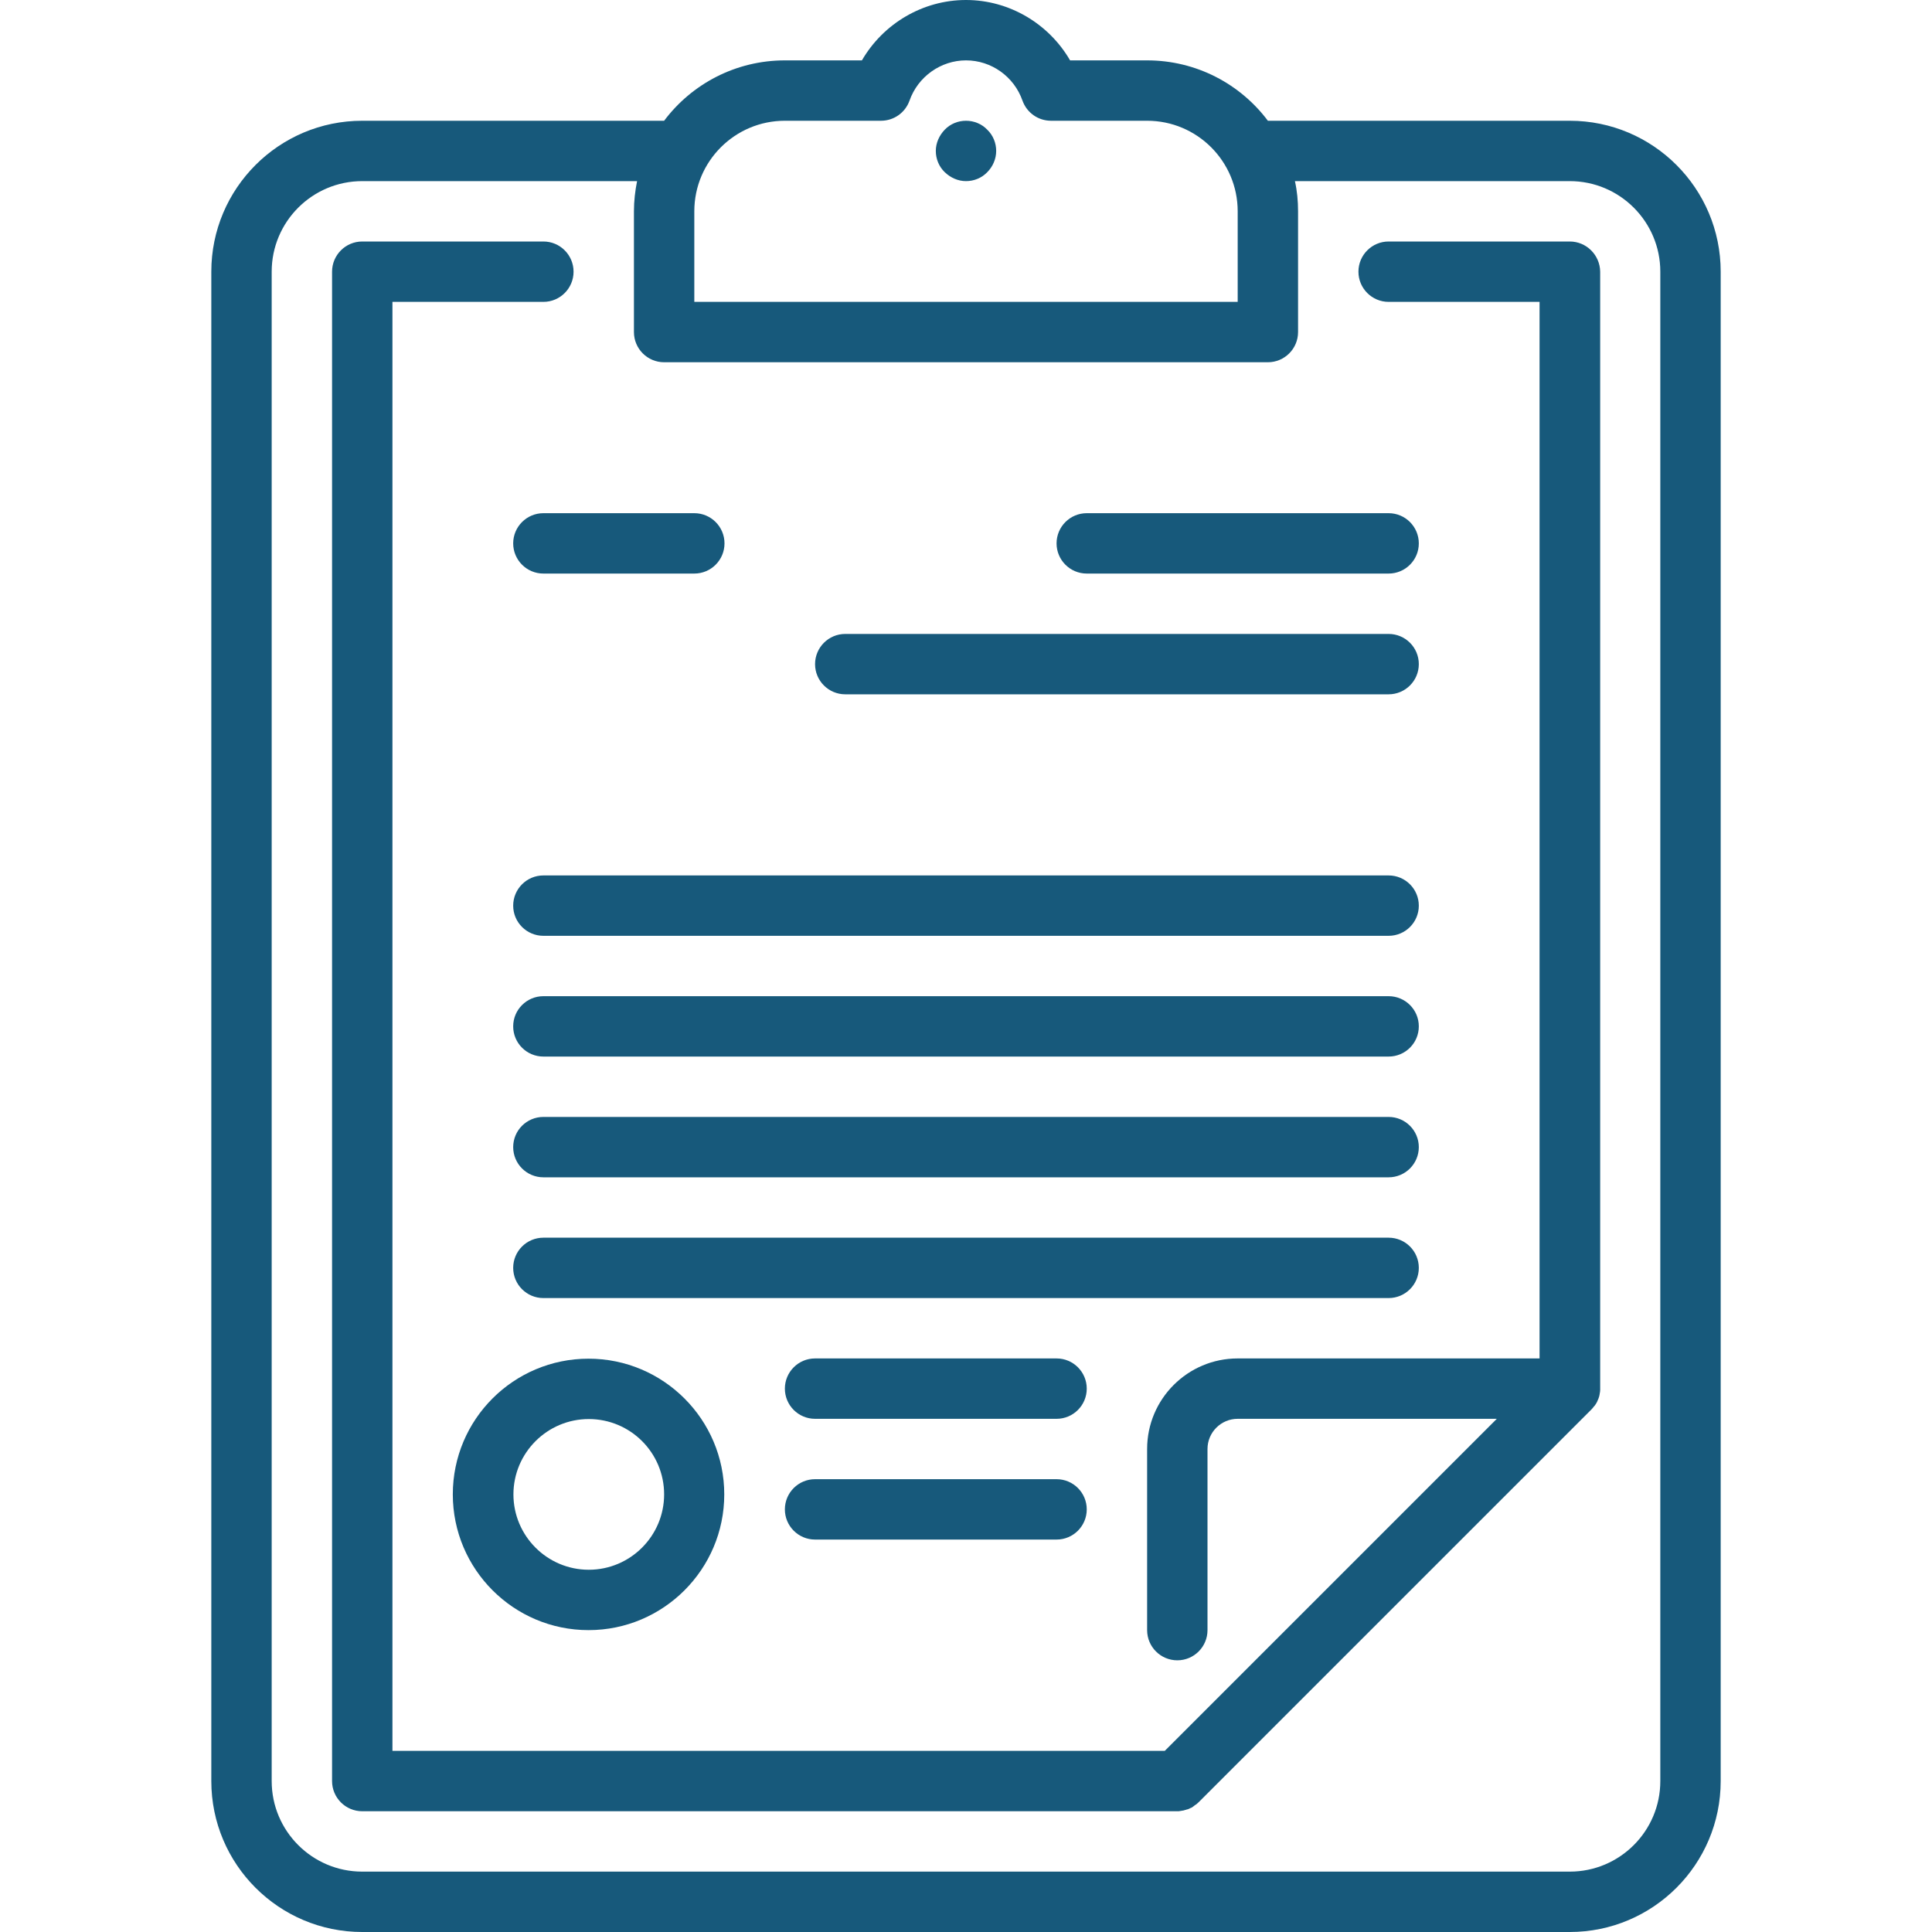 <?xml version="1.0" encoding="utf-8"?>
<!-- Generator: Adobe Illustrator 27.9.0, SVG Export Plug-In . SVG Version: 6.00 Build 0)  -->
<svg version="1.1" id="Capa_1" xmlns="http://www.w3.org/2000/svg" xmlns:xlink="http://www.w3.org/1999/xlink" x="0px" y="0px"
	 viewBox="0 0 800 800" style="enable-background:new 0 0 800 800;" xml:space="preserve">
<style type="text/css">
	.st0{fill:#17597B;}
</style>
<g>
	<path class="st0" d="M650,50H525c0,0,0,0,0,0c-11.4-15.2-29.6-25-50-25h-31.9C434.3,9.8,417.9,0,400,0s-34.3,9.8-43.1,25H325
		c-20.4,0-38.6,9.8-50,25c0,0,0,0,0,0H150c-34.5,0-62.5,28-62.5,62.5v625c0,34.5,28,62.5,62.5,62.5h500c34.5,0,62.5-28,62.5-62.5
		v-625C712.5,78,684.5,50,650,50z M287.5,87.5c0-20.7,16.8-37.5,37.5-37.5h39.8c5.3,0,10-3.3,11.8-8.3c3.5-10,13-16.7,23.4-16.7
		c10.5,0,19.9,6.7,23.4,16.7c1.8,5,6.5,8.3,11.8,8.3H475c20.7,0,37.5,16.8,37.5,37.5V125h-225V87.5z M687.5,737.5
		c0,20.7-16.8,37.5-37.5,37.5H150c-20.7,0-37.5-16.8-37.5-37.5v-625c0-20.7,16.8-37.5,37.5-37.5h113.8c-0.8,4-1.3,8.2-1.3,12.5v50
		c0,6.9,5.6,12.5,12.5,12.5h250c6.9,0,12.5-5.6,12.5-12.5v-50c0-4.3-0.4-8.5-1.3-12.5H650c20.7,0,37.5,16.8,37.5,37.5V737.5z"/>
	<path class="st0" d="M650,100h-75c-6.9,0-12.5,5.6-12.5,12.5S568.1,125,575,125h62.5v437.5h-125c-20.7,0-37.5,16.8-37.5,37.5v75
		c0,6.9,5.6,12.5,12.5,12.5S500,681.9,500,675v-75c0-6.9,5.6-12.5,12.5-12.5h107.3L482.3,725H162.5V125H225
		c6.9,0,12.5-5.6,12.5-12.5S231.9,100,225,100h-75c-6.9,0-12.5,5.6-12.5,12.5v625c0,6.9,5.6,12.5,12.5,12.5h337.5c0,0,0,0,0,0
		c0.4,0,0.8,0,1.2-0.1c0.2,0,0.4-0.1,0.6-0.1c0.2,0,0.4-0.1,0.6-0.1c0.2,0,0.5-0.1,0.7-0.2c0.2,0,0.3-0.1,0.5-0.1
		c0.2-0.1,0.4-0.2,0.7-0.2c0.2-0.1,0.3-0.1,0.5-0.2c0.2-0.1,0.4-0.2,0.6-0.3c0.2-0.1,0.3-0.1,0.5-0.2c0.2-0.1,0.4-0.2,0.6-0.4
		c0.1-0.1,0.3-0.2,0.4-0.3c0.2-0.2,0.5-0.4,0.7-0.5c0.1-0.1,0.2-0.1,0.3-0.2c0.3-0.3,0.7-0.6,1-0.9l162.5-162.5c0,0,0,0,0.1-0.1
		c0.4-0.4,0.7-0.8,1-1.2c0.1-0.1,0.2-0.2,0.3-0.3c0.3-0.4,0.6-0.9,0.9-1.4c0,0,0-0.1,0.1-0.2c0.2-0.4,0.4-0.9,0.6-1.4
		c0-0.1,0.1-0.2,0.1-0.3c0.2-0.5,0.3-1,0.4-1.6c0,0,0-0.1,0-0.1c0.1-0.5,0.2-1,0.2-1.5c0-0.2,0-0.3,0-0.4c0-0.1,0-0.3,0-0.4V112.5
		C662.5,105.6,656.9,100,650,100z"/>
	<path class="st0" d="M400,50c-3.3,0-6.5,1.3-8.8,3.7s-3.7,5.5-3.7,8.8s1.3,6.5,3.7,8.8s5.5,3.7,8.8,3.7c3.3,0,6.5-1.3,8.8-3.7
		c2.3-2.3,3.7-5.5,3.7-8.8s-1.3-6.5-3.7-8.8C406.5,51.3,403.3,50,400,50z"/>
	<path class="st0" d="M450,237.5h125c6.9,0,12.5-5.6,12.5-12.5s-5.6-12.5-12.5-12.5H450c-6.9,0-12.5,5.6-12.5,12.5
		S443.1,237.5,450,237.5z"/>
	<path class="st0" d="M350,287.5h225c6.9,0,12.5-5.6,12.5-12.5c0-6.9-5.6-12.5-12.5-12.5H350c-6.9,0-12.5,5.6-12.5,12.5
		C337.5,281.9,343.1,287.5,350,287.5z"/>
	<path class="st0" d="M575,362.5H225c-6.9,0-12.5,5.6-12.5,12.5c0,6.9,5.6,12.5,12.5,12.5h350c6.9,0,12.5-5.6,12.5-12.5
		C587.5,368.1,581.9,362.5,575,362.5z"/>
	<path class="st0" d="M575,412.5H225c-6.9,0-12.5,5.6-12.5,12.5c0,6.9,5.6,12.5,12.5,12.5h350c6.9,0,12.5-5.6,12.5-12.5
		C587.5,418.1,581.9,412.5,575,412.5z"/>
	<path class="st0" d="M575,462.5H225c-6.9,0-12.5,5.6-12.5,12.5c0,6.9,5.6,12.5,12.5,12.5h350c6.9,0,12.5-5.6,12.5-12.5
		C587.5,468.1,581.9,462.5,575,462.5z"/>
	<path class="st0" d="M587.5,525c0-6.9-5.6-12.5-12.5-12.5H225c-6.9,0-12.5,5.6-12.5,12.5s5.6,12.5,12.5,12.5h350
		C581.9,537.5,587.5,531.9,587.5,525z"/>
	<path class="st0" d="M437.5,562.5h-100c-6.9,0-12.5,5.6-12.5,12.5s5.6,12.5,12.5,12.5h100c6.9,0,12.5-5.6,12.5-12.5
		S444.4,562.5,437.5,562.5z"/>
	<path class="st0" d="M437.5,612.5h-100c-6.9,0-12.5,5.6-12.5,12.5s5.6,12.5,12.5,12.5h100c6.9,0,12.5-5.6,12.5-12.5
		S444.4,612.5,437.5,612.5z"/>
	<path class="st0" d="M212.5,225c0,6.9,5.6,12.5,12.5,12.5h62.5c6.9,0,12.5-5.6,12.5-12.5s-5.6-12.5-12.5-12.5H225
		C218.1,212.5,212.5,218.1,212.5,225z"/>
	<path class="st0" d="M187.5,618.8c0,31,25.2,56.2,56.2,56.2s56.2-25.2,56.2-56.2s-25.2-56.2-56.2-56.2S187.5,587.7,187.5,618.8z
		 M275,618.8c0,17.2-14,31.2-31.2,31.2s-31.2-14-31.2-31.2s14-31.2,31.2-31.2S275,601.5,275,618.8z"/>
</g>
</svg>
